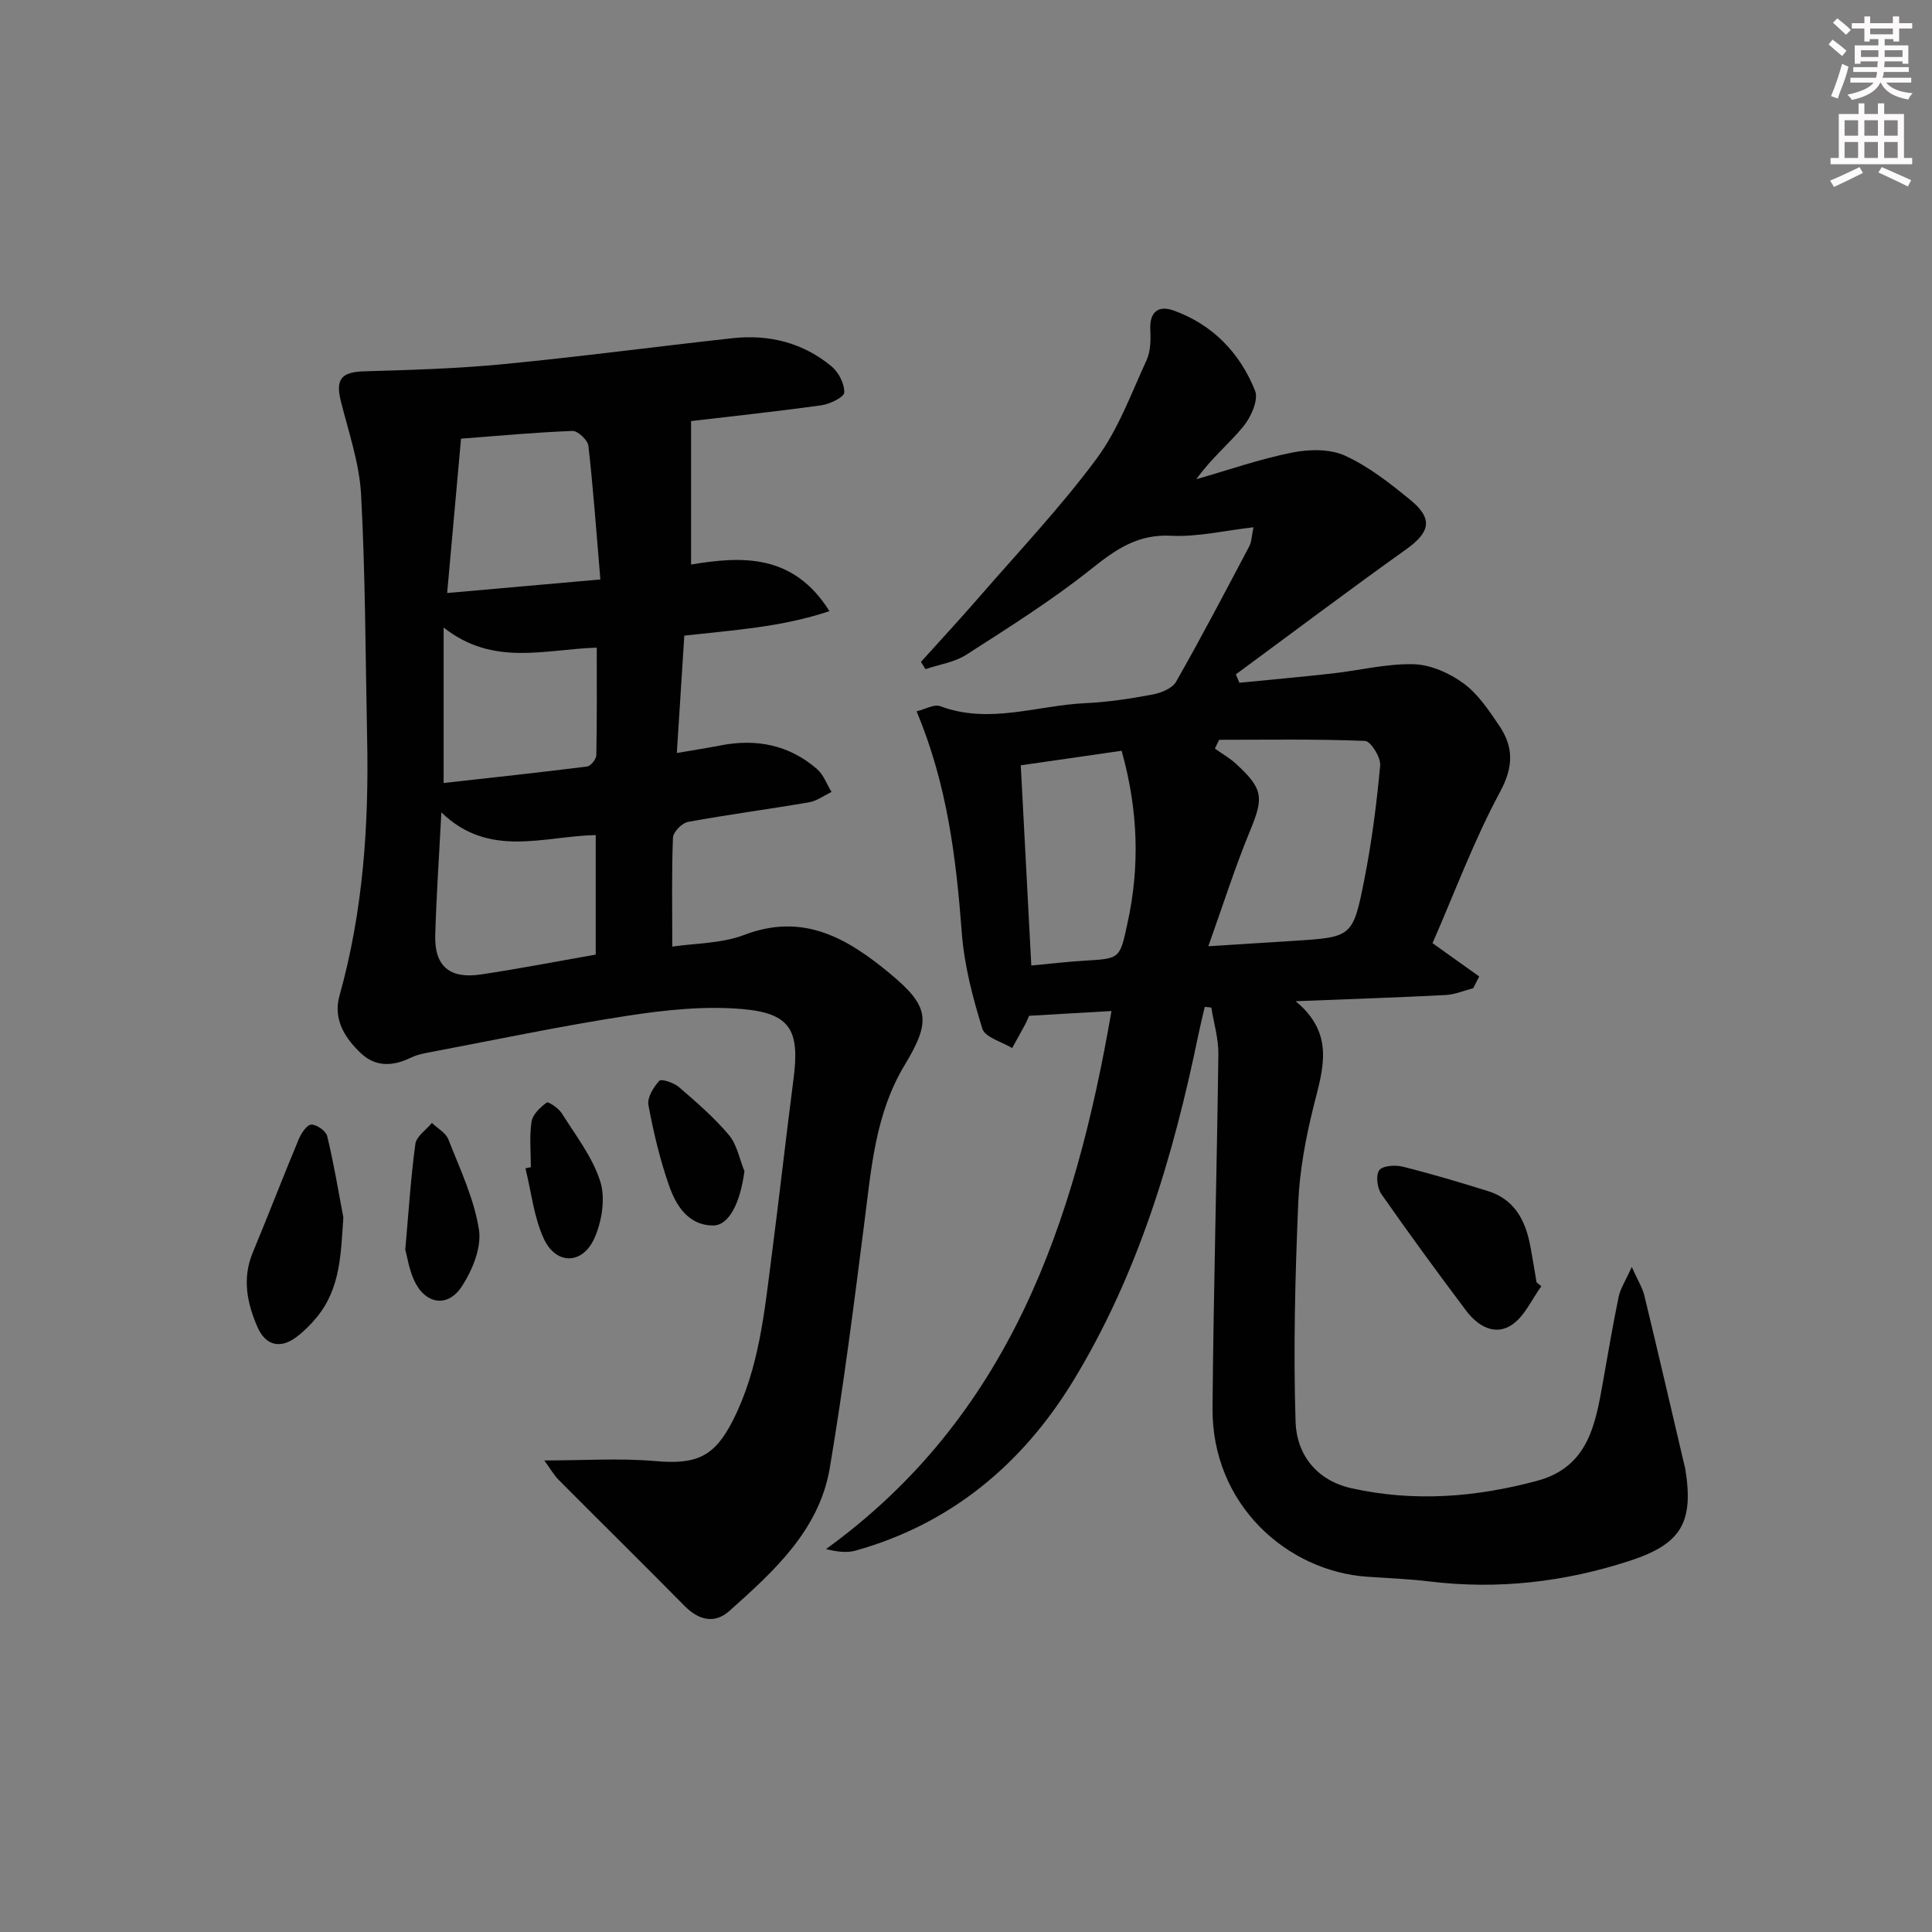<svg enable-background="new 0 0 400 400" viewBox="0 0 400 400" xmlns="http://www.w3.org/2000/svg"><rect x="0" y="0" width="400" height="400" fill="#808080" stroke="none"/><g fill="#010102"><path d="m230.12 209.32c-6.01.35-11.46.66-17.07.99-.24.55-.46 1.17-.77 1.73-.89 1.66-1.82 3.3-2.73 4.95-2.13-1.31-5.6-2.21-6.16-4-2-6.44-3.75-13.14-4.26-19.84-1.17-15.47-3-30.71-9.36-45.87 1.74-.42 3.62-1.55 4.9-1.07 10.16 3.81 20.08-.18 30.09-.63 4.63-.21 9.26-.93 13.83-1.78 1.77-.33 4.11-1.26 4.9-2.64 5.26-9.24 10.19-18.66 15.16-28.06.5-.95.49-2.16.87-3.93-6.02.68-11.59 2.03-17.08 1.75-6.91-.35-11.43 2.83-16.48 6.86-8.16 6.51-17.07 12.1-25.87 17.76-2.45 1.58-5.63 2.03-8.48 3-.31-.5-.63-1-.94-1.5 4.06-4.51 8.2-8.97 12.18-13.56 8.17-9.42 16.79-18.52 24.19-28.52 4.47-6.03 7.14-13.43 10.33-20.35.84-1.83.9-4.17.79-6.25-.21-3.76 1.63-5.22 4.83-4.07 8.1 2.91 13.74 8.8 16.86 16.61.75 1.89-.84 5.45-2.41 7.37-3 3.66-6.76 6.7-9.74 10.94 6.61-1.89 13.15-4.18 19.87-5.52 3.51-.7 7.81-.77 10.94.67 4.9 2.25 9.33 5.73 13.55 9.2 4.68 3.84 4 6.64-.86 10.12-11.89 8.49-23.57 17.28-35.33 25.94.24.58.48 1.16.73 1.74 6.43-.64 12.86-1.21 19.28-1.93 5.61-.63 11.22-2.06 16.8-1.91 3.51.09 7.41 1.83 10.31 3.95 2.99 2.18 5.23 5.56 7.37 8.71 3.01 4.43 3.05 8.51.21 13.78-5.39 9.99-9.36 20.75-13.98 31.31 3.75 2.68 6.71 4.79 9.67 6.9-.42.81-.83 1.62-1.25 2.43-1.9.49-3.79 1.31-5.71 1.41-9.9.51-19.8.84-31.05 1.28 8.2 6.77 5.64 14.07 3.75 21.62-1.64 6.57-2.93 13.37-3.21 20.11-.64 15.09-1.03 30.22-.56 45.31.21 6.75 4.28 12.17 11.6 13.8 12.93 2.88 25.73 1.87 38.43-1.55 10.56-2.84 12.06-11.67 13.62-20.49 1.04-5.88 2.04-11.77 3.25-17.62.34-1.66 1.37-3.18 2.71-6.16 1.27 2.84 2.21 4.3 2.6 5.9 2.81 11.61 5.5 23.24 8.23 34.87.08.32.18.64.24.97 1.8 11.13-.76 15.61-11.55 19.12-13.44 4.37-27.21 5.97-41.32 4.26-4.29-.52-8.62-.69-12.93-.98-16.51-1.11-32.24-14.84-32.07-34.96.21-24.43.9-48.85 1.21-73.27.04-3.2-.95-6.41-1.46-9.62-.45-.05-.91-.09-1.36-.14-.44 1.92-.92 3.84-1.32 5.77-5.18 25.19-12.51 49.73-25.98 71.77-10.43 17.07-25.23 29.52-45.01 35.04-1.81.51-3.83.24-6.1-.32 37.97-27.49 51.52-67.51 59.1-111.4zm20.05-13.41c7-.44 12.27-.78 17.54-1.11 12.19-.77 12.4-.72 14.77-12.75 1.53-7.78 2.55-15.67 3.27-23.57.15-1.66-1.95-5.03-3.12-5.08-10.06-.41-20.15-.23-30.23-.23-.29.61-.58 1.21-.87 1.82 1.48 1.05 3.08 1.96 4.41 3.18 5.65 5.2 5.7 6.98 2.87 13.84-3.08 7.45-5.52 15.16-8.64 23.9zm-17.95-40.47c-7.28 1.05-14.07 2.03-20.88 3.01.74 14.09 1.45 27.6 2.18 41.45 3.8-.35 7.4-.79 11-1 7.44-.43 7.31-.41 8.91-7.74 2.6-11.83 2.21-23.51-1.21-35.72z"/><path d="m140.13 155.9c3.54-.61 6.26-1.02 8.96-1.55 7.45-1.48 14.27-.15 20.06 4.87 1.36 1.18 2.03 3.14 3.01 4.75-1.55.73-3.03 1.86-4.66 2.14-8.34 1.43-16.75 2.53-25.07 4.06-1.24.23-3.05 2.09-3.1 3.25-.29 7.28-.14 14.58-.14 22.57 4.68-.71 10.15-.62 14.9-2.43 12.21-4.66 21.34.69 30.09 7.94 8.27 6.85 8.67 9.81 3.09 19.06-5.95 9.87-6.85 21-8.25 32.06-2.18 17.11-4.35 34.25-7.21 51.25-2.18 12.94-11.57 21.42-20.8 29.66-3.07 2.74-6.35 1.92-9.28-1.04-8.62-8.74-17.37-17.35-26.03-26.06-.99-.99-1.7-2.26-3.01-4.06 8.25 0 15.65-.51 22.95.13 8.49.74 12.24-.81 16.09-8.4 5.46-10.76 6.54-22.54 8.05-34.21 1.58-12.19 2.94-24.4 4.52-36.59 1.29-9.98-.63-13.53-10.65-14.39-7.82-.67-15.92.19-23.73 1.39-13.92 2.14-27.72 5.06-41.56 7.68-1.13.21-2.29.51-3.32 1.01-3.6 1.75-7.19 1.98-10.22-.84-3.41-3.17-5.9-7.13-4.54-11.97 4.9-17.49 6.11-35.33 5.73-53.36-.35-16.81-.35-33.63-1.25-50.41-.35-6.52-2.6-12.97-4.2-19.39-1.13-4.52.14-6 4.78-6.14 9.61-.28 19.24-.56 28.8-1.48 15.87-1.53 31.67-3.64 47.52-5.38 7.59-.83 14.62.94 20.53 5.86 1.45 1.21 2.67 3.59 2.6 5.38-.04.97-2.94 2.39-4.69 2.64-9.21 1.29-18.46 2.27-27.02 3.28v29.7c10.46-1.74 21.14-2.32 28.65 9.65-10.01 3.34-19.83 3.92-30.05 5.07-.5 7.64-.99 15.38-1.55 24.3zm-15.83-35.93c-.84-9.91-1.47-18.81-2.48-27.67-.14-1.19-2.19-3.12-3.3-3.08-7.74.3-15.46 1.02-23.07 1.6-.97 10.73-1.9 21.08-2.87 31.96 10.52-.93 20.51-1.82 31.72-2.81zm-.96 77.67c0-8.43 0-16.36 0-24.75-10.85.23-22.05 4.88-31.96-4.69-.48 9.3-1.04 17.35-1.27 25.42-.18 6.37 2.95 9.09 9.38 8.14 7.84-1.16 15.62-2.68 23.85-4.12zm-31.49-67.72v32.19c9.99-1.11 19.85-2.17 29.69-3.41.75-.09 1.9-1.51 1.92-2.32.15-7.29.09-14.58.09-22.29-10.75.32-21.39 3.98-31.7-4.17z"/><path d="m319.12 266.3c-1.99 2.72-3.46 6.21-6.09 7.98-3.56 2.4-7.12.22-9.48-2.92-5.98-7.95-11.86-15.98-17.55-24.14-.87-1.25-1.2-3.93-.44-4.94.72-.96 3.33-1.12 4.88-.73 5.93 1.48 11.79 3.23 17.62 5.05 5.38 1.67 7.7 5.9 8.71 11.07.51 2.6.91 5.22 1.36 7.83.33.26.66.53.99.8z"/><path d="m71.09 252.06c-.53 7.4-.54 14.56-5.45 20.59-1.24 1.52-2.67 2.96-4.23 4.14-3.42 2.6-6.45 1.73-8.09-2.01-2.16-4.93-3.22-10.07-1-15.42 3.24-7.81 6.28-15.7 9.53-23.5.51-1.22 1.68-2.99 2.59-3.02 1.12-.04 3.04 1.31 3.3 2.37 1.35 5.56 2.28 11.22 3.35 16.85z"/><path d="m83.91 258.72c.71-8.01 1.14-14.98 2.09-21.88.22-1.58 2.23-2.91 3.42-4.35 1.17 1.12 2.87 2.04 3.41 3.41 2.4 6.13 5.33 12.27 6.33 18.67.58 3.69-1.35 8.41-3.54 11.76-2.99 4.59-7.74 3.66-9.97-1.45-.98-2.24-1.36-4.75-1.74-6.16z"/><path d="m154.13 242.49c-.86 6.45-3.15 11.29-6.57 11.24-5.02-.07-7.55-4.06-8.99-8.13-1.92-5.44-3.26-11.12-4.32-16.8-.29-1.54 1.05-3.7 2.25-5.03.41-.46 2.99.38 4.03 1.27 3.63 3.13 7.31 6.3 10.38 9.95 1.68 1.99 2.19 4.97 3.22 7.5z"/><path d="m109.91 241.64c0-3.15-.33-6.35.14-9.43.23-1.48 1.81-2.97 3.15-3.94.35-.25 2.46 1.19 3.13 2.25 2.88 4.6 6.38 9.08 7.96 14.13 1.09 3.49.32 8.25-1.23 11.72-2.48 5.51-7.96 5.54-10.48.07-2.06-4.48-2.58-9.67-3.79-14.54.37-.09.74-.18 1.12-.26z"/></g><path d="m378.6 9.2.8-1c.9.7 1.9 1.4 2.9 2.3l-.9 1.1c-1.1-.9-2-1.7-2.8-2.4zm.5 10.7c.9-2.1 1.6-4.3 2.3-6.7.4.2.8.4 1.3.6-.7 3.1-1.5 4.3-2.2 6.6zm.4-15.2.9-.9c1 .8 2 1.6 2.8 2.4l-1 1c-1-.9-1.9-1.8-2.7-2.5zm12.5-1.3h1.2v1.4h2.7v1.1h-2.7v2.7h-1.2v-.5h-1.8v1.3h4.9v3.8h-1.2v-.5h-3.7c0 .4-.1.9-.1 1.2h5.1v1h-5.2c0 .5-.1.9-.3 1.2h6v1h-5.2c1.1 1.3 2.9 2 5.5 2.2-.4.4-.7.8-.9 1.3-2.9-.5-4.8-1.6-5.7-3.5h-.1c-.8 1.7-2.7 2.9-5.9 3.6-.2-.4-.6-.8-.9-1.1 2.8-.6 4.6-1.4 5.4-2.5h-4.8v-1h5.3c.1-.3.2-.7.2-1.2h-4.9v-1h5c0-.4 0-.8.1-1.2h-3.6v.5h-1.2v-3.8h4.9v-1.3h-1.8v.5h-1.1v-2.7h-2.6v-1.1h2.6v-1.4h1.2v1.4h4.7v-1.4zm-6.7 8.4h3.6c0-.4 0-.9 0-1.4h-3.6zm1.9-4.7h4.7v-1.2h-4.7zm6.7 3.3h-3.7v1.4h3.7z" fill="#fcfafa"/><path d="m384.7 21.4h1.3v2.2h2.8v-2.2h1.3v2.2h4.1v9.1h1.7v1.3h-16.9v-1.3h1.7v-9.1h4.1v-2.2zm.3 13.2.7 1.2c-1.8.9-3.8 1.9-6 2.9-.2-.4-.5-.8-.8-1.3 2.4-1 4.4-2 6.1-2.8zm-3.1-6.5h2.8v-3.2h-2.8zm0 4.6h2.8v-3.3h-2.8v3.2zm4.1-4.6h2.8v-3.2h-2.8zm0 4.6h2.8v-3.3h-2.8zm3.6 1.9c2.1.9 4.1 1.8 6.1 2.7l-.7 1.3c-2.2-1.1-4.2-2-6.1-2.9zm3.3-9.7h-2.8v3.2h2.8zm-2.8 7.8h2.8v-3.3h-2.8z" fill="#fcfafa"/></svg>